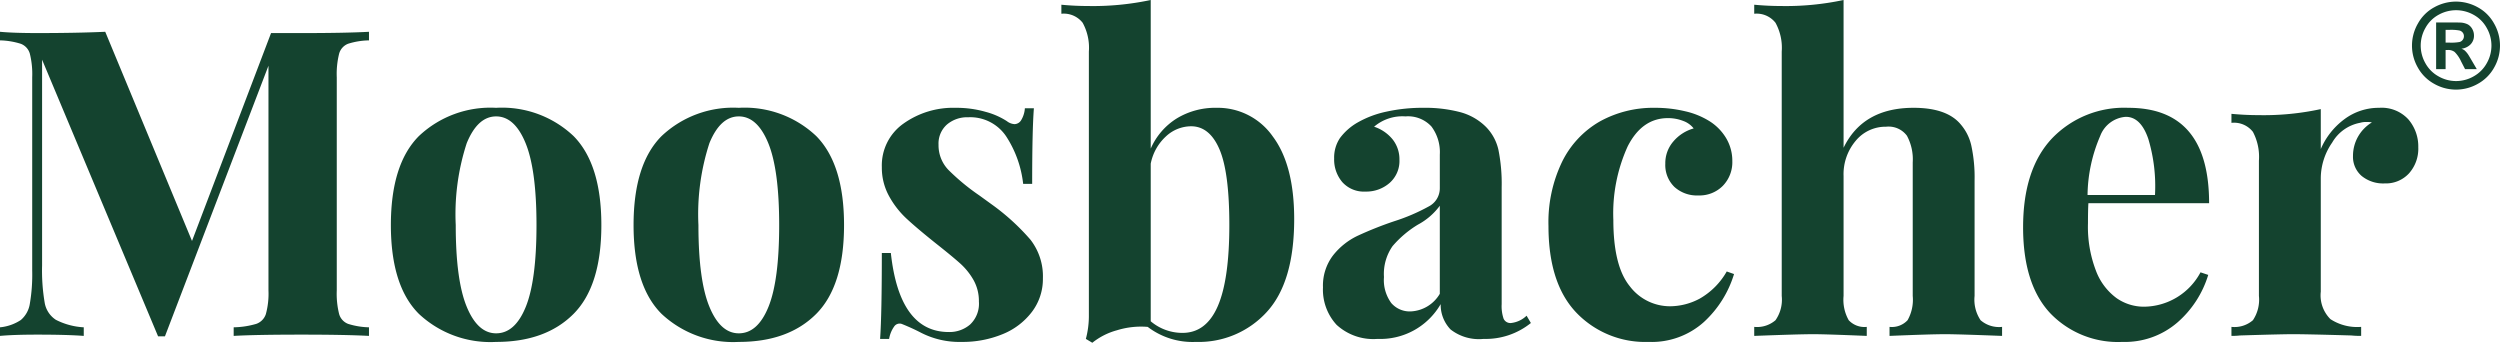 <svg data-name="Vrstva 1" xmlns="http://www.w3.org/2000/svg" viewBox="0 0 254.993 34.962"><path d="M35.488 4.469a1.52 1.52 0 00-.898 1.007 8.58 8.58 0 00-.241 2.41v21.731a8.573 8.573 0 00.24 2.41 1.513 1.513 0 00.92 1.008 7.592 7.592 0 002.126.35v.876q-2.41-.13-6.878-.13-4.69 0-6.923.13v-.876a8.713 8.713 0 002.3-.35 1.573 1.573 0 00.986-1.008 7.906 7.906 0 00.263-2.41V6.703L16.824 34.305h-.7L4.293 6.09v20.986a19.563 19.563 0 00.263 3.79 2.604 2.604 0 001.139 1.752 7.084 7.084 0 002.848.767v.876q-1.71-.13-4.732-.13-2.41 0-3.812.13v-.876a4.644 4.644 0 002.125-.745 2.725 2.725 0 00.92-1.665 17.544 17.544 0 00.241-3.373V7.886a8.6 8.6 0 00-.241-2.41 1.516 1.516 0 00-.92-1.008A7.614 7.614 0 000 4.118v-.876q1.402.132 3.812.131 4.03 0 6.922-.131l8.85 21.336 8.062-21.204h3.11q4.469 0 6.879-.132v.876a7.496 7.496 0 00-2.147.35zm23.001 9.397q2.848 2.87 2.848 9.091t-2.848 9.07q-2.848 2.848-7.886 2.847a10.67 10.67 0 01-7.865-2.848q-2.87-2.847-2.87-9.069t2.87-9.09a10.628 10.628 0 017.865-2.87 10.615 10.615 0 017.886 2.87zm-10.887.745a23.407 23.407 0 00-1.118 8.346q0 5.609 1.118 8.325t3 2.716q1.928 0 3.023-2.695t1.096-8.346q0-5.651-1.117-8.368t-3.001-2.716q-1.885 0-3.001 2.738zm35.64-.745q2.848 2.87 2.848 9.091t-2.848 9.07q-2.848 2.848-7.886 2.847a10.67 10.67 0 01-7.864-2.848q-2.87-2.847-2.87-9.069t2.87-9.09a10.628 10.628 0 017.864-2.87 10.615 10.615 0 017.886 2.87zm-10.887.745a23.407 23.407 0 00-1.117 8.346q0 5.609 1.117 8.325t3.001 2.716q1.928 0 3.023-2.695t1.095-8.346q0-5.651-1.117-8.368t-3.001-2.716q-1.885 0-3.001 2.738zm28.192-3.198a7.514 7.514 0 012.147.942 1.419 1.419 0 00.789.307.818.818 0 00.68-.417 2.675 2.675 0 00.371-1.205h.92q-.176 2.235-.175 7.711h-.92a11.102 11.102 0 00-1.731-4.84 4.41 4.41 0 00-3.878-1.95 3.182 3.182 0 00-2.168.744 2.59 2.59 0 00-.854 2.06 3.613 3.613 0 001.007 2.563 22.09 22.09 0 003.155 2.606l1.27.92a22.72 22.72 0 013.943 3.593 6.087 6.087 0 011.27 3.943 5.543 5.543 0 01-1.117 3.417 7.074 7.074 0 01-3.001 2.279 10.686 10.686 0 01-4.162.788 8.58 8.58 0 01-4.119-.92 21.522 21.522 0 00-2.015-.92.674.674 0 00-.767.285 3.023 3.023 0 00-.504 1.248h-.92q.176-2.497.176-8.762h.92q.876 8.062 5.914 8.061a3.226 3.226 0 002.169-.766 2.913 2.913 0 00.898-2.344 4.363 4.363 0 00-.546-2.19 6.807 6.807 0 00-1.38-1.71q-.832-.743-2.497-2.058-1.972-1.577-3.001-2.541a9.08 9.08 0 01-1.753-2.279 5.99 5.99 0 01-.723-2.935 5.21 5.21 0 012.191-4.425 8.737 8.737 0 015.345-1.621 10.763 10.763 0 013.066.416zm29.266 2.497q2.19 2.914 2.191 8.434 0 6.44-2.804 9.485a9.382 9.382 0 01-7.229 3.045 7.527 7.527 0 01-4.907-1.533 8.332 8.332 0 00-3.154.35 6.905 6.905 0 00-2.497 1.27l-.658-.394a9.107 9.107 0 00.307-2.454V5.257a5.28 5.28 0 00-.635-2.935 2.447 2.447 0 00-2.17-.92v-.92q1.359.13 2.717.131A28.23 28.23 0 00117.371 0v15.159a6.852 6.852 0 012.672-3.09 7.562 7.562 0 014.031-1.073 6.85 6.85 0 015.74 2.914zm-5.607 17.328q1.182-2.716 1.183-8.281 0-5.388-1.008-7.732t-2.892-2.345a3.778 3.778 0 00-2.563 1.03 5.089 5.089 0 00-1.555 2.783V32.77a4.989 4.989 0 003.242 1.183q2.409 0 3.593-2.716zm12.114 1.884a5.293 5.293 0 01-1.38-3.812 5.07 5.07 0 011.03-3.264 7.022 7.022 0 012.496-1.993 36.904 36.904 0 013.746-1.49 19.49 19.49 0 003.527-1.512 2.086 2.086 0 001.118-1.862v-3.417a4.364 4.364 0 00-.855-2.87 3.25 3.25 0 00-2.65-1.03 4.44 4.44 0 00-3.198 1.052 4.078 4.078 0 011.906 1.314 3.267 3.267 0 01.679 2.06 2.974 2.974 0 01-1.008 2.365 3.605 3.605 0 01-2.453.877 2.956 2.956 0 01-2.366-.964 3.556 3.556 0 01-.832-2.41 3.572 3.572 0 01.59-2.081 5.877 5.877 0 011.819-1.6 10.128 10.128 0 012.914-1.095 17.03 17.03 0 013.789-.394 14.044 14.044 0 013.725.438 5.86 5.86 0 012.628 1.49 4.836 4.836 0 011.292 2.365 17.478 17.478 0 01.329 3.812v11.917a3.984 3.984 0 00.197 1.49.758.758 0 00.766.438 2.715 2.715 0 001.579-.745l.437.745a7.339 7.339 0 01-4.82 1.621 4.696 4.696 0 01-3.372-.964 3.635 3.635 0 01-1.008-2.585 7.104 7.104 0 01-6.44 3.549 5.533 5.533 0 01-4.186-1.445zm10.536-3.155v-8.981a6.681 6.681 0 01-2.234 1.927 10.666 10.666 0 00-2.585 2.191 4.95 4.95 0 00-.876 3.154 3.958 3.958 0 00.745 2.651 2.486 2.486 0 001.971.855 3.631 3.631 0 002.98-1.797zm25.017-18.62a7.986 7.986 0 012.41.964 5.16 5.16 0 011.774 1.774 4.518 4.518 0 01.635 2.344 3.455 3.455 0 01-.963 2.52 3.34 3.34 0 01-2.498.985 3.408 3.408 0 01-2.454-.876 3.112 3.112 0 01-.92-2.366 3.37 3.37 0 01.833-2.278 4.183 4.183 0 012.059-1.314 2.345 2.345 0 00-1.073-.767 4.203 4.203 0 00-1.556-.285q-2.628 0-4.096 2.87a16.522 16.522 0 00-1.467 7.514q0 4.688 1.665 6.747a5.142 5.142 0 004.162 2.059 6.452 6.452 0 003-.789 7.386 7.386 0 002.739-2.76l.744.263a10.966 10.966 0 01-3.066 4.885 7.969 7.969 0 01-5.652 2.037 9.726 9.726 0 01-7.361-2.979q-2.848-2.979-2.848-8.85a14.176 14.176 0 011.403-6.572 9.62 9.62 0 013.855-4.096 11.241 11.241 0 015.608-1.38 12.998 12.998 0 013.067.35zm16.167 3.724q1.971-4.074 7.141-4.075 3.417 0 4.82 1.709a4.974 4.974 0 011.073 2.169 15.306 15.306 0 01.328 3.527v11.785a3.75 3.75 0 00.613 2.476 2.867 2.867 0 002.191.679v.92q-4.557-.175-5.783-.175-1.49 0-5.696.175v-.92a2.194 2.194 0 001.84-.68 4.227 4.227 0 00.526-2.475V16.56a5.064 5.064 0 00-.592-2.716 2.33 2.33 0 00-2.125-.92 3.946 3.946 0 00-3.088 1.424 5.28 5.28 0 00-1.249 3.615v12.223a4.227 4.227 0 00.526 2.476 2.194 2.194 0 001.84.679v.92q-4.207-.175-5.432-.175-1.491 0-6.047.175v-.92a2.876 2.876 0 002.17-.68 3.659 3.659 0 00.635-2.475V5.257a5.28 5.28 0 00-.636-2.935 2.447 2.447 0 00-2.169-.92v-.92q1.402.13 2.717.131A28.226 28.226 0 00188.039 0zm36.406 12.705l.788.263a10.455 10.455 0 01-3.132 4.842 8.192 8.192 0 01-5.63 1.993 9.57 9.57 0 01-7.382-2.957q-2.74-2.958-2.739-8.74 0-5.915 2.936-9.048a10.182 10.182 0 017.798-3.132q8.237 0 8.237 9.726h-12.311q-.044.657-.044 2.06a12.49 12.49 0 00.81 4.819 6.125 6.125 0 002.104 2.804 4.86 4.86 0 002.782.876 6.594 6.594 0 005.783-3.506zm-10.23-13.91a15.655 15.655 0 00-1.293 6.025h6.88a16.722 16.722 0 00-.68-5.718q-.767-2.256-2.3-2.256a3.011 3.011 0 00-2.607 1.95zm31.434-1.686a4.244 4.244 0 011.008 2.847 3.77 3.77 0 01-.941 2.65 3.196 3.196 0 01-2.476 1.03 3.467 3.467 0 01-2.366-.766 2.573 2.573 0 01-.876-2.038 3.979 3.979 0 011.928-3.417 2.36 2.36 0 00-.526-.044 2.282 2.282 0 00-.7.088 4.174 4.174 0 00-2.827 2.015 6.428 6.428 0 00-1.161 3.593v11.61a3.413 3.413 0 00.986 2.804 5.008 5.008 0 003.132.788v.92a9.16 9.16 0 01-1.007-.044q-4.469-.13-5.959-.13-1.182 0-5.388.13a7.066 7.066 0 01-.876.044v-.92a2.866 2.866 0 002.19-.679 3.755 3.755 0 00.613-2.475v-13.8a5.433 5.433 0 00-.613-2.936 2.44 2.44 0 00-2.19-.92v-.92q1.401.132 2.715.132a27.48 27.48 0 006.397-.614v4.075a7.428 7.428 0 012.41-3.045 5.843 5.843 0 013.549-1.161 3.695 3.695 0 012.978 1.183zM250.505.164a4.572 4.572 0 012.215.577 4.17 4.17 0 011.667 1.655 4.499 4.499 0 01.011 4.491 4.23 4.23 0 01-1.658 1.658 4.498 4.498 0 01-4.47 0 4.23 4.23 0 01-1.659-1.658 4.498 4.498 0 01.012-4.491A4.17 4.17 0 01248.29.741a4.571 4.571 0 012.215-.577zm.006.878a3.661 3.661 0 00-1.776.463 3.361 3.361 0 00-1.339 1.33 3.622 3.622 0 00-.011 3.616 3.413 3.413 0 001.333 1.336 3.592 3.592 0 003.589 0 3.438 3.438 0 001.333-1.336 3.612 3.612 0 00-.01-3.616 3.356 3.356 0 00-1.34-1.33 3.678 3.678 0 00-1.78-.463zm-2.033 6.012V2.291h.966q1.36 0 1.524.011a1.877 1.877 0 01.747.19 1.194 1.194 0 01.445.457 1.335 1.335 0 01.179.683 1.256 1.256 0 01-.337.882 1.535 1.535 0 01-.946.454 1.193 1.193 0 01.334.179 2.39 2.39 0 01.322.366q.053.07.352.58l.562.96h-1.195l-.399-.773a3.226 3.226 0 00-.668-.981 1.067 1.067 0 00-.668-.202h-.252v1.957zm.966-2.707h.393a4.77 4.77 0 001.04-.064.61.61 0 00.436-.592.583.583 0 00-.114-.354.626.626 0 00-.325-.223 4.625 4.625 0 00-1.037-.068h-.393z" fill="#14432f"/></svg>